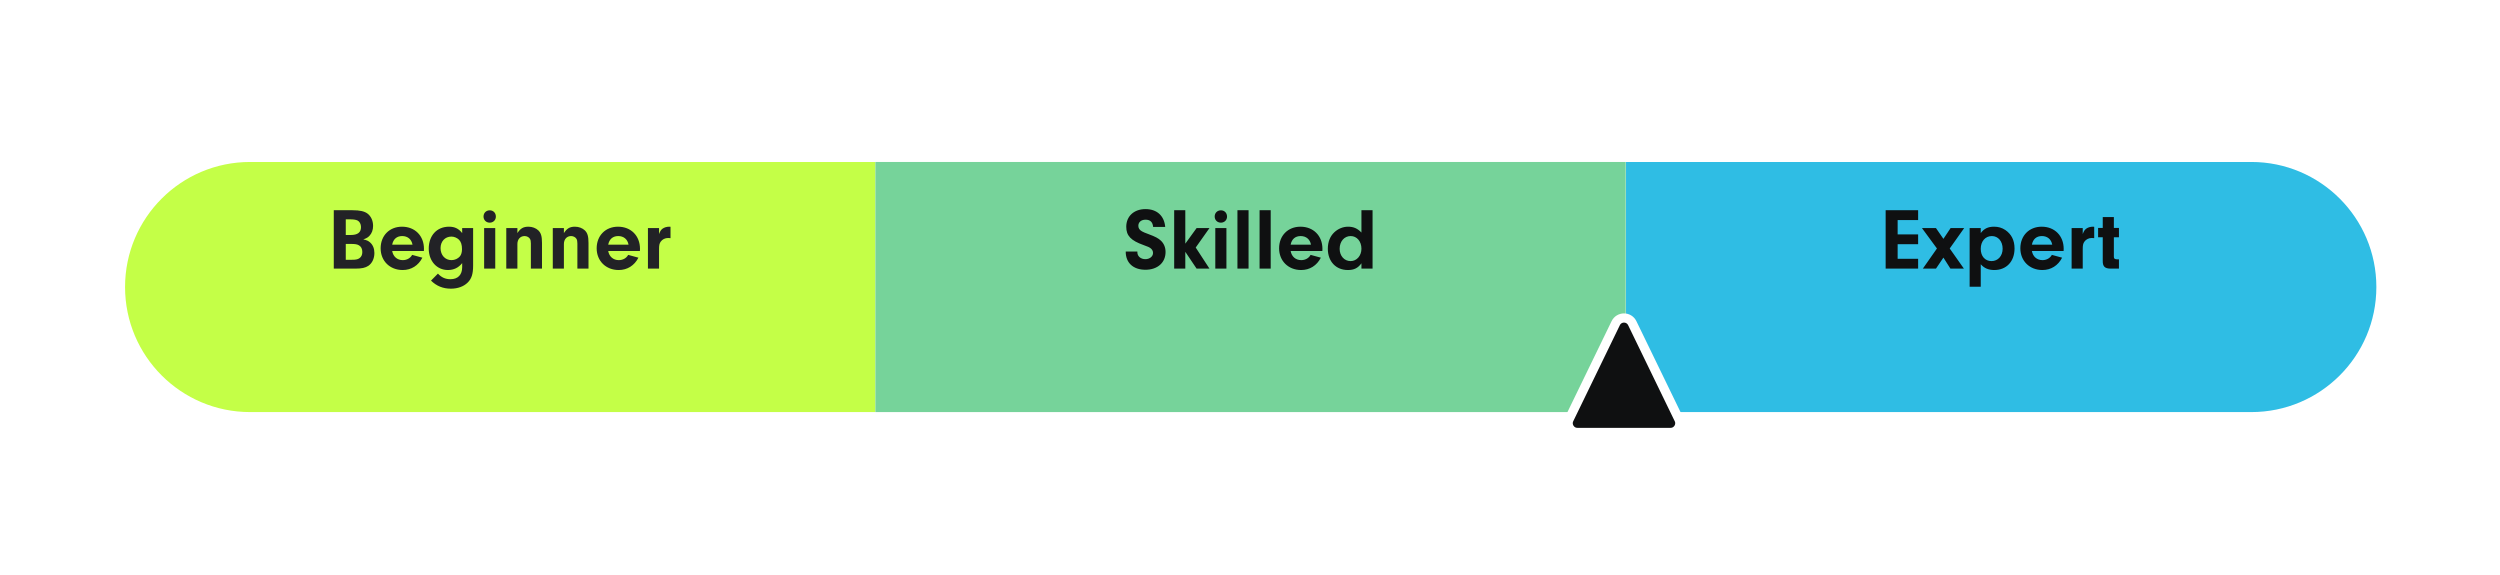 <svg xmlns="http://www.w3.org/2000/svg" fill="none" viewBox="0 0 861 198" height="198" width="861">
<g filter="url(#filter0_d_1211_10)">
<path fill="#C4FF47" d="M43.07 85.07C43.07 61.283 62.353 42 86.139 42H301.488V128.139H86.139C62.353 128.139 43.07 108.856 43.07 85.07Z"></path>
</g>
<g filter="url(#filter1_d_1211_10)">
<path fill="#76D39A" d="M301.488 42H559.906V128.139H301.488V42Z"></path>
</g>
<g filter="url(#filter2_d_1211_10)">
<path fill="#2FBDE4" d="M560 42H775.349C799.135 42 818.418 61.283 818.418 85.07C818.418 108.856 799.135 128.139 775.349 128.139H560V42Z"></path>
</g>
<path fill="#222226" d="M114.953 72.404H121.435C123.907 72.404 125.505 72.766 126.56 73.55C127.796 74.484 128.49 76.022 128.49 77.801C128.49 79.188 128.068 80.333 127.224 81.238C126.651 81.811 126.199 82.082 125.113 82.444C126.319 82.715 126.862 82.956 127.495 83.529C128.43 84.373 128.942 85.609 128.942 87.147C128.942 89.016 128.158 90.674 126.862 91.549C125.807 92.242 124.571 92.513 122.37 92.513H114.953V72.404ZM119.083 75.54V80.936H120.742C123.184 80.936 124.329 80.062 124.329 78.193C124.329 77.168 123.847 76.293 123.123 75.932C122.551 75.66 121.706 75.54 120.531 75.54H119.083ZM119.083 84.011V89.468H121.103C122.52 89.468 123.184 89.348 123.787 88.926C124.45 88.474 124.782 87.75 124.782 86.785C124.782 85.7 124.39 84.946 123.636 84.494C123.003 84.132 122.37 84.011 120.862 84.011H119.083ZM145.984 86.454H135.07C135.402 88.383 136.819 89.589 138.718 89.589C140.135 89.589 141.341 88.896 141.944 87.78L145.472 88.745C144.085 91.458 141.643 92.996 138.688 92.996C134.256 92.996 131.091 89.86 131.091 85.519C131.091 81.147 134.136 78.072 138.447 78.072C142.909 78.072 146.014 81.208 146.014 85.7L145.984 86.454ZM135.07 84.253H142.065C141.733 82.414 140.407 81.298 138.507 81.298C136.668 81.298 135.432 82.353 135.07 84.253ZM159.174 80.273V78.555H162.942V91.488C162.942 94.353 162.4 96.011 161.073 97.307C159.716 98.664 157.666 99.418 155.284 99.418C152.571 99.418 150.34 98.513 148.441 96.644L150.822 94.232C152.058 95.558 153.385 96.161 155.134 96.161C157.696 96.161 159.174 94.654 159.174 92.031V90.614C157.907 92.212 156.279 92.996 154.259 92.996C150.43 92.996 147.657 89.891 147.657 85.639C147.657 81.117 150.461 78.072 154.651 78.072C156.611 78.072 157.968 78.735 159.174 80.273ZM155.465 81.479C153.264 81.479 151.727 83.137 151.727 85.459C151.727 87.871 153.295 89.589 155.495 89.589C156.611 89.589 157.696 89.107 158.39 88.293C158.842 87.75 159.113 86.876 159.113 85.82C159.113 84.313 158.782 83.288 158.088 82.564C157.395 81.901 156.43 81.479 155.465 81.479ZM170.566 78.555V92.513H166.737V78.555H170.566ZM168.666 72.434C169.903 72.434 170.777 73.339 170.777 74.605C170.777 75.781 169.872 76.685 168.666 76.685C167.43 76.685 166.526 75.781 166.526 74.575C166.526 73.339 167.43 72.434 168.666 72.434ZM174.362 78.555H178.191V80.273C179.216 78.675 180.241 78.072 181.99 78.072C183.317 78.072 184.583 78.555 185.427 79.368C186.332 80.273 186.663 81.388 186.663 83.68V92.513H182.834V83.861C182.834 83.077 182.744 82.625 182.503 82.233C182.141 81.66 181.417 81.298 180.664 81.298C179.186 81.298 178.191 82.414 178.191 84.042V92.513H174.362V78.555ZM190.379 78.555H194.208V80.273C195.233 78.675 196.258 78.072 198.007 78.072C199.333 78.072 200.599 78.555 201.444 79.368C202.348 80.273 202.68 81.388 202.68 83.68V92.513H198.851V83.861C198.851 83.077 198.76 82.625 198.519 82.233C198.157 81.66 197.434 81.298 196.68 81.298C195.203 81.298 194.208 82.414 194.208 84.042V92.513H190.379V78.555ZM220.385 86.454H209.471C209.802 88.383 211.219 89.589 213.119 89.589C214.536 89.589 215.742 88.896 216.345 87.78L219.872 88.745C218.485 91.458 216.043 92.996 213.089 92.996C208.657 92.996 205.491 89.86 205.491 85.519C205.491 81.147 208.536 78.072 212.847 78.072C217.309 78.072 220.415 81.208 220.415 85.7L220.385 86.454ZM209.471 84.253H216.465C216.134 82.414 214.807 81.298 212.908 81.298C211.069 81.298 209.833 82.353 209.471 84.253ZM223.148 78.555H226.977V80.605C227.369 79.58 227.64 79.157 228.213 78.735C228.816 78.313 229.63 78.072 230.474 78.072C230.565 78.072 230.716 78.072 230.927 78.102V82.022C230.625 81.992 230.324 81.961 230.113 81.961C229.057 81.961 228.093 82.444 227.55 83.228C227.098 83.861 226.977 84.464 226.977 85.79V92.513H223.148V78.555Z"></path>
<path fill="#0F1011" d="M387.701 86.634H391.711V86.906C391.711 88.262 392.886 89.257 394.454 89.257C395.962 89.257 397.107 88.323 397.107 87.117C397.107 86.484 396.806 85.911 396.293 85.519C395.781 85.127 395.419 84.976 393.851 84.403C389.449 82.836 387.882 81.177 387.882 78.102C387.882 74.454 390.565 72.012 394.514 72.012C398.434 72.012 400.966 74.303 401.298 78.163H397.137C396.987 76.474 396.142 75.66 394.514 75.66C393.037 75.66 392.042 76.504 392.042 77.771C392.042 78.585 392.464 79.218 393.278 79.67C393.821 79.972 394.153 80.122 395.63 80.665C397.831 81.479 398.946 82.052 399.821 82.896C400.876 83.891 401.418 85.248 401.418 86.785C401.418 90.463 398.645 92.905 394.484 92.905C390.263 92.905 387.671 90.493 387.701 86.634ZM408.217 86.725V92.513H404.388V72.404H408.217V83.921L412.106 78.555H416.538L411.804 85.248L416.538 92.513H412.106L408.217 86.725ZM422.378 78.555V92.513H418.549V78.555H422.378ZM420.479 72.434C421.715 72.434 422.589 73.339 422.589 74.605C422.589 75.781 421.685 76.685 420.479 76.685C419.243 76.685 418.338 75.781 418.338 74.575C418.338 73.339 419.243 72.434 420.479 72.434ZM430.004 92.513H426.175V72.404H430.004V92.513ZM437.629 92.513H433.8V72.404H437.629V92.513ZM455.415 86.454H444.501C444.833 88.383 446.25 89.589 448.149 89.589C449.566 89.589 450.772 88.896 451.375 87.78L454.902 88.745C453.516 91.458 451.074 92.996 448.119 92.996C443.687 92.996 440.521 89.86 440.521 85.519C440.521 81.147 443.567 78.072 447.878 78.072C452.34 78.072 455.445 81.208 455.445 85.7L455.415 86.454ZM444.501 84.253H451.496C451.164 82.414 449.837 81.298 447.938 81.298C446.099 81.298 444.863 82.353 444.501 84.253ZM468.881 80.092V72.404H472.71V92.513H468.881V90.674C467.675 92.332 466.349 92.996 464.208 92.996C460.078 92.996 457.304 90.041 457.304 85.67C457.304 83.318 458.088 81.358 459.535 80.002C460.862 78.766 462.55 78.072 464.269 78.072C466.168 78.072 467.525 78.675 468.881 80.092ZM465.173 81.298C462.972 81.298 461.374 83.137 461.374 85.7C461.374 88.112 462.972 89.921 465.143 89.921C467.253 89.921 468.881 88.082 468.881 85.67C468.881 83.137 467.314 81.298 465.173 81.298Z"></path>
<path fill="#0F1011" d="M653.547 75.781V80.725H660.602V84.102H653.547V89.137H660.602V92.513H649.417V72.404H660.602V75.781H653.547ZM669.312 88.715L666.749 92.513H662.227L667.081 85.579L661.925 78.555H666.749L669.312 82.263L671.784 78.555H676.457L671.483 85.579L676.367 92.513H671.724L669.312 88.715ZM678.341 78.555H682.169V80.273C683.315 78.735 684.672 78.072 686.752 78.072C688.229 78.072 689.465 78.434 690.641 79.218C692.752 80.665 693.807 82.775 693.807 85.579C693.807 90.041 691.033 92.996 686.843 92.996C684.823 92.996 683.345 92.363 682.169 91.006V98.754H678.341V78.555ZM685.998 81.298C683.737 81.298 682.169 83.107 682.169 85.7C682.169 88.232 683.647 89.921 685.878 89.921C688.109 89.921 689.707 88.142 689.707 85.67C689.707 83.107 688.169 81.298 685.998 81.298ZM710.702 86.454H699.788C700.119 88.383 701.536 89.589 703.436 89.589C704.853 89.589 706.059 88.896 706.662 87.78L710.189 88.745C708.802 91.458 706.36 92.996 703.406 92.996C698.974 92.996 695.808 89.86 695.808 85.519C695.808 81.147 698.853 78.072 703.164 78.072C707.626 78.072 710.732 81.208 710.732 85.7L710.702 86.454ZM699.788 84.253H706.782C706.451 82.414 705.124 81.298 703.225 81.298C701.386 81.298 700.149 82.353 699.788 84.253ZM713.465 78.555H717.294V80.605C717.686 79.58 717.957 79.157 718.53 78.735C719.133 78.313 719.947 78.072 720.791 78.072C720.882 78.072 721.032 78.072 721.243 78.102V82.022C720.942 81.992 720.64 81.961 720.429 81.961C719.374 81.961 718.409 82.444 717.867 83.228C717.415 83.861 717.294 84.464 717.294 85.79V92.513H713.465V78.555ZM728.015 81.72V88.413C728.015 89.076 728.256 89.257 729.101 89.318H729.764V92.513H726.719C724.85 92.453 724.156 91.699 724.186 89.86V81.72H722.588V78.494H724.186V74.756H728.015V78.494H729.764V81.72H728.015Z"></path>
<path stroke-width="3.167" stroke="white" fill="#0F1011" d="M543.249 148.931C540.912 148.931 539.38 146.484 540.4 144.381L556.453 111.306C557.608 108.927 560.997 108.927 562.151 111.306L578.204 144.381C579.225 146.484 577.693 148.931 575.355 148.931L559.302 148.931L543.249 148.931Z"></path>
<defs>
<filter color-interpolation-filters="sRGB" filterUnits="userSpaceOnUse" height="196.398" width="368.677" y="0.653" x="-12.059" id="filter0_d_1211_10">
<feFlood result="BackgroundImageFix" flood-opacity="0"></feFlood>
<feColorMatrix result="hardAlpha" values="0 0 0 0 0 0 0 0 0 0 0 0 0 0 0 0 0 0 127 0" type="matrix" in="SourceAlpha"></feColorMatrix>
<feOffset dy="13.782"></feOffset>
<feGaussianBlur stdDeviation="27.565"></feGaussianBlur>
<feComposite operator="out" in2="hardAlpha"></feComposite>
<feColorMatrix values="0 0 0 0 0.183 0 0 0 0 0.183 0 0 0 0 0.225 0 0 0 0.15 0" type="matrix"></feColorMatrix>
<feBlend result="effect1_dropShadow_1211_10" in2="BackgroundImageFix" mode="normal"></feBlend>
<feBlend result="shape" in2="effect1_dropShadow_1211_10" in="SourceGraphic" mode="normal"></feBlend>
</filter>
<filter color-interpolation-filters="sRGB" filterUnits="userSpaceOnUse" height="196.398" width="368.677" y="0.653" x="246.359" id="filter1_d_1211_10">
<feFlood result="BackgroundImageFix" flood-opacity="0"></feFlood>
<feColorMatrix result="hardAlpha" values="0 0 0 0 0 0 0 0 0 0 0 0 0 0 0 0 0 0 127 0" type="matrix" in="SourceAlpha"></feColorMatrix>
<feOffset dy="13.782"></feOffset>
<feGaussianBlur stdDeviation="27.565"></feGaussianBlur>
<feComposite operator="out" in2="hardAlpha"></feComposite>
<feColorMatrix values="0 0 0 0 0.183 0 0 0 0 0.183 0 0 0 0 0.225 0 0 0 0.15 0" type="matrix"></feColorMatrix>
<feBlend result="effect1_dropShadow_1211_10" in2="BackgroundImageFix" mode="normal"></feBlend>
<feBlend result="shape" in2="effect1_dropShadow_1211_10" in="SourceGraphic" mode="normal"></feBlend>
</filter>
<filter color-interpolation-filters="sRGB" filterUnits="userSpaceOnUse" height="196.398" width="368.677" y="0.653" x="504.871" id="filter2_d_1211_10">
<feFlood result="BackgroundImageFix" flood-opacity="0"></feFlood>
<feColorMatrix result="hardAlpha" values="0 0 0 0 0 0 0 0 0 0 0 0 0 0 0 0 0 0 127 0" type="matrix" in="SourceAlpha"></feColorMatrix>
<feOffset dy="13.782"></feOffset>
<feGaussianBlur stdDeviation="27.565"></feGaussianBlur>
<feComposite operator="out" in2="hardAlpha"></feComposite>
<feColorMatrix values="0 0 0 0 0.183 0 0 0 0 0.183 0 0 0 0 0.225 0 0 0 0.15 0" type="matrix"></feColorMatrix>
<feBlend result="effect1_dropShadow_1211_10" in2="BackgroundImageFix" mode="normal"></feBlend>
<feBlend result="shape" in2="effect1_dropShadow_1211_10" in="SourceGraphic" mode="normal"></feBlend>
</filter>
</defs>
</svg>
